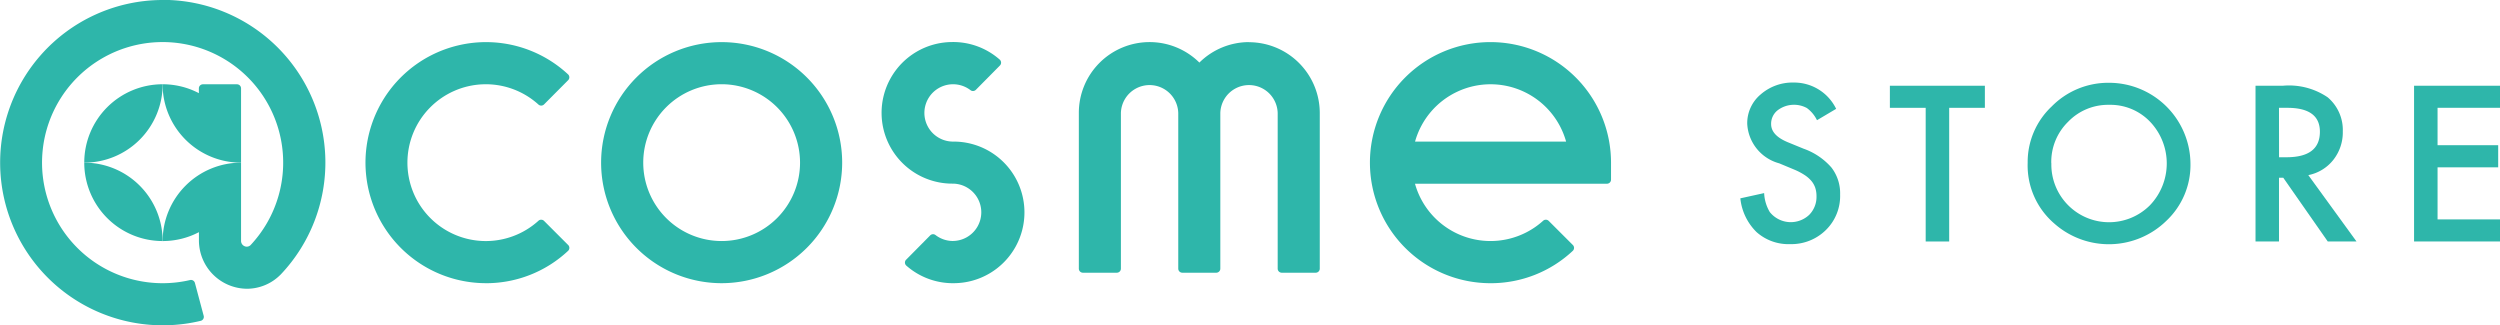 <svg xmlns="http://www.w3.org/2000/svg" width="122.959" height="16"><g fill="#2eb6aa"><path d="M35.493 13.928A5.928 5.928 0 1 1 41.421 8a5.935 5.935 0 0 1-5.928 5.928m0-9.785a3.856 3.856 0 1 0 3.856 3.856 3.861 3.861 0 0 0-3.856-3.856Z"/><path d="M73.308 13.929a5.929 5.929 0 1 1 5.928-5.928v.835a.2.2 0 0 1-.2.2h-9.442a3.857 3.857 0 0 0 6.3 1.824.2.2 0 0 1 .279.006l1.182 1.181a.2.2 0 0 1 0 .29 5.89 5.89 0 0 1-4.043 1.592m-3.715-6.964h7.43a3.857 3.857 0 0 0-7.43 0Z"/><path d="M61.436 2.071a3.471 3.471 0 0 0-2.446 1.007 3.48 3.48 0 0 0-5.929 2.48v7.655a.2.2 0 0 0 .2.2h1.669a.2.2 0 0 0 .2-.2V5.558a1.411 1.411 0 0 1 2.821 0v7.655a.2.2 0 0 0 .2.2h1.669a.2.2 0 0 0 .2-.2V5.558a1.411 1.411 0 0 1 2.821 0v7.655a.2.2 0 0 0 .2.2h1.67a.2.2 0 0 0 .2-.2V5.558a3.487 3.487 0 0 0-3.483-3.482"/><path d="M8 4.144A3.856 3.856 0 0 0 4.144 8 3.856 3.856 0 0 0 8 4.144"/><path d="M7.98 0a8 8 0 1 0 1.89 15.78.2.2 0 0 0 .148-.248l-.431-1.614a.2.2 0 0 0-.241-.144 5.93 5.93 0 1 1 2.979-1.72.27.27 0 0 1-.193.078.284.284 0 0 1-.276-.285V8A3.856 3.856 0 0 0 8 11.856a3.836 3.836 0 0 0 1.784-.438v.4a2.38 2.38 0 0 0 2.378 2.384 2.33 2.33 0 0 0 1.606-.664l.045-.044A8 8 0 0 0 7.98-.006"/><path d="M11.856 8V4.346a.2.2 0 0 0-.2-.2H9.981a.2.2 0 0 0-.2.2v.236a3.834 3.834 0 0 0-1.784-.438A3.856 3.856 0 0 0 11.853 8"/><path d="M4.144 8A3.857 3.857 0 0 0 8 11.856 3.857 3.857 0 0 0 4.144 8"/><path d="M23.897 13.928a5.928 5.928 0 1 1 4.043-10.27.2.2 0 0 1 0 .29l-1.18 1.186a.2.2 0 0 1-.279.006 3.856 3.856 0 1 0 0 5.72.2.2 0 0 1 .279.006l1.181 1.181a.2.2 0 0 1 0 .29 5.89 5.89 0 0 1-4.043 1.592"/><path d="M46.873 6.964a1.41 1.41 0 1 1 .856-2.532.2.2 0 0 0 .269-.016l1.177-1.189a.2.2 0 0 0-.011-.3 3.46 3.46 0 0 0-2.354-.859 3.482 3.482 0 0 0 .063 6.964 1.41 1.41 0 1 1-.039 2.82 1.4 1.4 0 0 1-.817-.288.2.2 0 0 0-.269.016l-1.177 1.189a.2.2 0 0 0 .011.3 3.463 3.463 0 0 0 2.353.859 3.482 3.482 0 0 0-.062-6.964"/><path d="m90.304 5.356-.938.556a1.617 1.617 0 0 0-.5-.6 1.331 1.331 0 0 0-1.438.114.844.844 0 0 0-.318.675q0 .56.834.9l.764.313a3.255 3.255 0 0 1 1.364.92 2.07 2.07 0 0 1 .432 1.332 2.342 2.342 0 0 1-.7 1.747 2.419 2.419 0 0 1-1.761.694 2.357 2.357 0 0 1-1.647-.59 2.717 2.717 0 0 1-.8-1.662l1.171-.258a1.985 1.985 0 0 0 .278.933 1.321 1.321 0 0 0 1.94.135 1.253 1.253 0 0 0 .357-.918 1.306 1.306 0 0 0-.061-.41 1.064 1.064 0 0 0-.194-.342 1.555 1.555 0 0 0-.34-.293 3.154 3.154 0 0 0-.5-.261l-.739-.308a2.128 2.128 0 0 1-1.573-1.945 1.846 1.846 0 0 1 .66-1.443 2.386 2.386 0 0 1 1.643-.585 2.293 2.293 0 0 1 2.068 1.289"/><path d="M95.868 5.303v6.574h-1.156V5.303h-1.761V4.217h4.672v1.086h-1.756"/><path d="M99.728 8.011a3.751 3.751 0 0 1 1.185-2.778 3.9 3.9 0 0 1 2.838-1.161 4.007 4.007 0 0 1 3.984 3.984 3.767 3.767 0 0 1-1.181 2.8 4.047 4.047 0 0 1-5.526.129 3.764 3.764 0 0 1-1.3-2.977m1.165.015a2.839 2.839 0 0 0 4.847 2.074 2.972 2.972 0 0 0 .01-4.108 2.7 2.7 0 0 0-2.013-.833 2.727 2.727 0 0 0-2.019.833 2.762 2.762 0 0 0-.829 2.037Z"/><path d="m113.53 8.612 2.371 3.264h-1.414l-2.188-3.135h-.209v3.135h-1.155v-7.66h1.355a3.38 3.38 0 0 1 2.193.57 2.1 2.1 0 0 1 .744 1.677 2.178 2.178 0 0 1-.466 1.4 2.078 2.078 0 0 1-1.23.75m-1.439-.879h.367q1.643 0 1.642-1.255 0-1.175-1.6-1.176h-.412Z"/><path d="M122.959 5.303h-3.071v1.84h2.982V8.23h-2.982v2.56h3.071v1.087h-4.227v-7.66h4.227v1.086"/></g></svg>